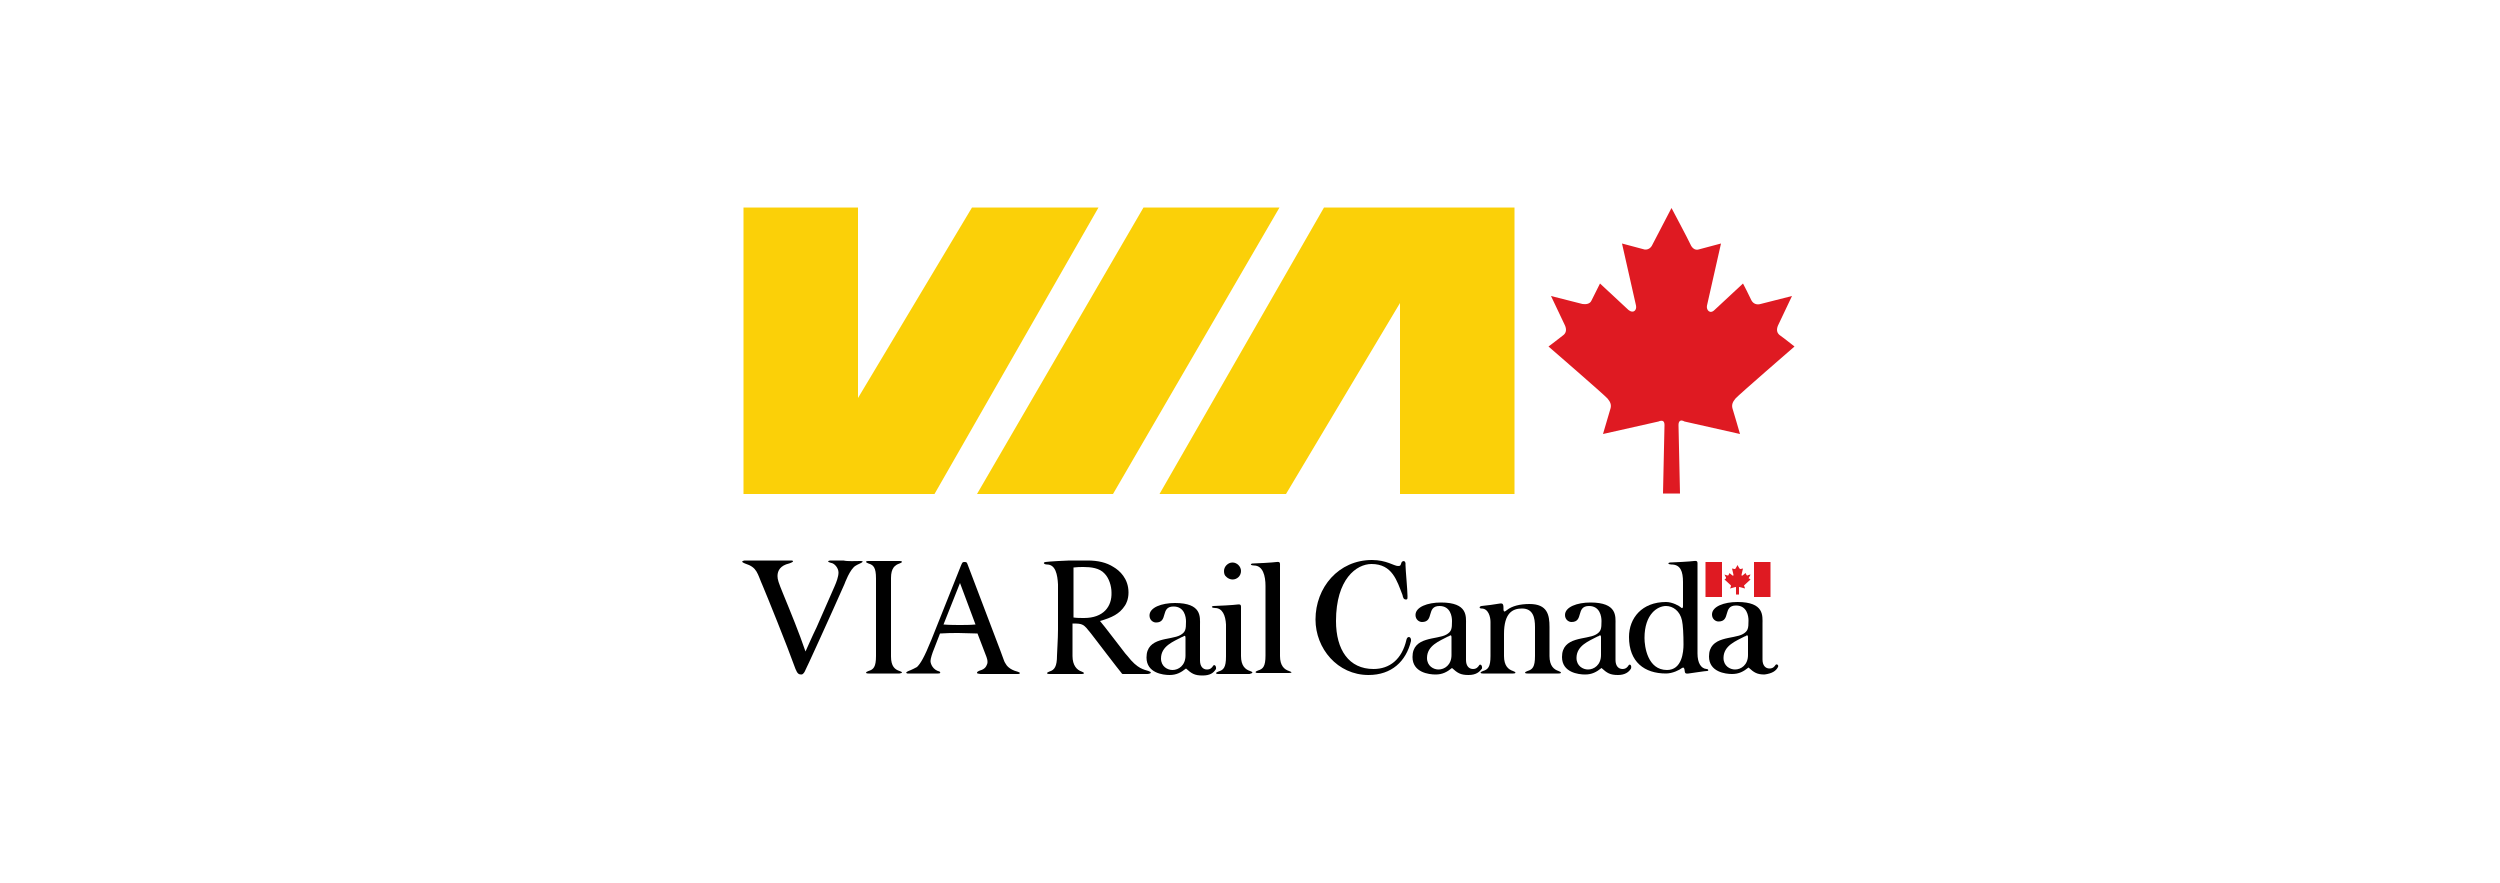 <?xml version="1.0" encoding="utf-8"?>
<!-- Generator: Adobe Illustrator 25.0.0, SVG Export Plug-In . SVG Version: 6.00 Build 0)  -->
<svg version="1.1" id="Layer_1" xmlns="http://www.w3.org/2000/svg" xmlns:xlink="http://www.w3.org/1999/xlink" x="0px" y="0px"
	 viewBox="0 0 500 176.6" style="enable-background:new 0 0 500 176.6;" xml:space="preserve">
<style type="text/css">
	.st0{fill:#DF1A22;}
	.st1{fill:#FBD008;}
</style>
<g>
	<g>
		<g>
			<path d="M179.9,134.2c-0.9-0.3-1.7-0.9-1.7-2.9c0-0.6,0-4.3,0-6.1c0-0.3,0-0.6,0-0.8c0-2.5,0-8.3,0-8.8c0-2,0.8-2.6,1.7-2.9
				c0.6-0.2,0.7-0.5,0-0.5h-6.2c-0.7,0-0.6,0.3,0,0.5c1,0.3,1.5,0.8,1.5,3c0,0.8,0,6.5,0,8.8c0,0.1,0,0.4,0,0.7c0,1.7,0,5.3,0,6
				c0,2.2-0.5,2.7-1.5,3c-0.6,0.2-0.7,0.5,0,0.5h6.2C180.6,134.6,180.5,134.4,179.9,134.2"/>
			<path d="M172.1,112.2c0.9,0,0.1,0.4,0.1,0.4c-0.5,0.2-1,0.5-1,0.5c-1.2,0.6-2.3,3.7-2.3,3.7c-2.6,5.9-7.8,17.3-8,17.6
				c-0.2,0.3-0.4,0.5-0.6,0.5c-0.5,0-0.8-0.1-1.2-1.1c-1.8-5-5.7-14.6-6.5-16.5c-1.2-2.7-1.1-3.8-3.6-4.6c-0.2-0.1-1.1-0.4-0.1-0.6
				c0.1,0,3.7,0,5.8,0l3.7,0c0.7,0.2-0.6,0.6-0.6,0.6c-1.7,0.4-2.3,1.4-2.3,2.5c0,0.7,0.2,1.3,1.1,3.5c1.6,3.9,3.2,7.8,4.5,11.6
				c0,0,1.5-3.4,2.2-4.8l3.6-8.2c0.4-0.9,0.8-2,0.8-2.8c0-0.9-0.8-1.8-1.4-1.9c0,0-1.3-0.3-0.3-0.5c0,0,2.5,0,2.7,0
				C169.5,112.3,171.1,112.2,172.1,112.2"/>
		</g>
		<path d="M181.7,134.2c-0.9,0.4-0.2,0.5-0.2,0.5s5.4,0,6.1,0c0.8,0,0.3-0.4,0.3-0.4c-1.3-0.3-1.8-1.5-1.8-2.1
			c0-0.5,0.4-1.7,0.7-2.4c0.4-1,0.8-2.1,1.2-3.1c1.4-0.1,2.5-0.1,3.7-0.1c1.3,0,2.6,0.1,3.8,0.1c0.5,1.3,1.3,3.4,1.8,4.7
			c0.1,0.3,0.2,0.6,0.2,1c0,0.3-0.1,0.5-0.2,0.7c0,0-0.2,0.7-1.3,1c0,0-0.9,0.3-0.5,0.6l0.6,0.1c1.6,0,2.7,0,4.3,0
			c0.8,0,1.6,0,2.4,0l0.9,0c0.8-0.2-0.3-0.5-0.3-0.5c-1.5-0.4-2.1-1.2-2.3-1.6c-0.3-0.4-0.3-0.7-1-2.5l-6.5-17.1
			c-0.2-0.5-0.2-0.7-0.6-0.7c-0.5,0-0.5,0-0.8,0.7l-5.9,14.8c-1.5,3.7-2.2,4.8-2.9,5.5C182.3,134,181.7,134.2,181.7,134.2
			 M195.1,124.9c-1.1,0.1-2.2,0.1-3.2,0.1c-0.2,0-2.2,0-3.2-0.1l3.3-8.3L195.1,124.9z"/>
		<path d="M237.1,131.1c0,2-1.4,2.9-2.6,2.9c-1,0-2.3-0.7-2.3-2.3c0-2.5,2.5-3.4,4.2-4.3c0.1,0,0.3-0.1,0.4-0.2
			c0.2-0.1,0.3,0,0.3,0.4C237.1,127.9,237.1,130.3,237.1,131.1 M242.6,133.2c-0.2,0.3-0.5,0.7-1.2,0.7c-0.8,0-1.4-0.6-1.4-1.8
			c0-0.7,0-5.8,0-7.1c0-1.6,0.4-4.4-5-4.4c-2.7,0-5.1,0.9-5.1,2.5c0,0.9,0.7,1.4,1.3,1.4c2.5,0,0.8-3.2,3.5-3.2c2.2,0,2.5,2.1,2.5,3
			c0,1.6-0.1,2.1-1.1,2.7c-1.9,1.1-6.8,0.3-6.8,4.5c0,3.1,3.3,3.5,4.6,3.5c1.4,0,2.3-0.5,3.3-1.3c1.1,1,1.7,1.4,3.3,1.4
			c1.5,0,2.2-0.5,2.7-1.3C243.3,133.1,242.8,132.8,242.6,133.2z"/>
		<path d="M244.8,114.2c0-0.9,0.8-1.7,1.7-1.7s1.7,0.8,1.7,1.7c0,1-0.8,1.7-1.7,1.7c-0.4,0-0.9-0.2-1.2-0.5
			C244.9,115.1,244.8,114.7,244.8,114.2"/>
		<path d="M250,134.2c-0.9-0.3-1.8-1-1.8-3c0-0.9,0-6.5,0-7h0c0-1.2,0-2.2,0-2.3c0-0.8,0.1-1.1-0.7-1c-0.6,0.1-4.2,0.3-4.8,0.3
			c-0.6,0.1-0.3,0.4,0.3,0.4c1.5,0,2.1,1.5,2.2,3.3c0,1.6,0,5.6,0,6.4c0,2.2-0.5,2.7-1.5,3c-0.6,0.2-0.7,0.5,0,0.5h6.2
			C250.7,134.6,250.6,134.4,250,134.2"/>
		<path d="M257.8,134.2c-0.9-0.3-1.8-1-1.8-3c0-0.7,0-4.3,0-6.1h0c0-3.4,0-6.1,0-8.2l0,0c0-1.7,0-3.4,0-3.5c0-0.8,0.1-1.1-0.7-1
			c-0.6,0.1-4.2,0.3-4.8,0.3c-0.6,0.1-0.3,0.4,0.3,0.4c1.8,0,2.3,2.1,2.3,4.1h0c0,0.9,0,2,0,2.7v4.2h0c0,0.6,0,6.1,0,7
			c0,2.2-0.5,2.7-1.5,3c-0.6,0.2-0.7,0.5,0,0.5h6.2C258.5,134.6,258.4,134.4,257.8,134.2"/>
		<path d="M216.8,123.6c-0.7,0-1.4,0-2.1-0.1v-10c0.8-0.1,1.3-0.1,2-0.1c1.5,0,3.2,0.2,4.2,1.3c0.9,0.9,1.4,2.5,1.4,3.8
			C222.4,121.3,220.7,123.6,216.8,123.6 M229.7,134.2c-0.9-0.3-2.2-0.4-4.2-3l0,0c-0.3-0.3-0.6-0.7-0.9-1.1c-0.5-0.6-3.8-5-4.6-5.9
			c2.4-0.7,3.9-1.4,5-3.1c0.2-0.3,0.7-1.2,0.7-2.6c0-2.8-1.8-4.4-3-5.1c-1.4-0.9-3.1-1.3-5.2-1.3c0,0-3.1,0-3.6,0
			c-0.5,0-4.3,0.2-4.8,0.3c-0.6,0.1-0.3,0.5,0.3,0.5c1.7,0,2.1,2,2.2,4c0,0.1,0,0.2,0,0.3c0,3.7,0,6.5,0,8.7l0,0
			c0,1.9-0.2,4.6-0.2,5.2c0,2.2-0.5,2.9-1.5,3.2c-0.6,0.2-0.7,0.5,0,0.5h6.4c0.7,0,0.6-0.3,0-0.5c-0.9-0.3-1.8-1.2-1.8-3.1
			c0-0.6,0-3.2,0-5.1l0,0c0-0.5,0-1,0-1.4c2.1,0,2.2,0.1,3.7,2c1,1.3,5.5,7.2,6.1,7.9c0.1,0.2,0.2,0.2,0.3,0.2c0.5,0,1,0,1.5,0
			l3.4,0C230.4,134.7,230.3,134.4,229.7,134.2z"/>
		<path d="M320.2,131c0,2-1.4,2.9-2.6,2.9c-1,0-2.3-0.7-2.3-2.3c0-2.5,2.5-3.4,4.2-4.3c0.1,0,0.3-0.1,0.4-0.2c0.2-0.1,0.3,0,0.3,0.4
			C320.2,127.9,320.2,130.2,320.2,131 M325.7,133.1c-0.2,0.3-0.5,0.7-1.2,0.7c-0.8,0-1.4-0.6-1.4-1.8c0-0.7,0-5.8,0-7.1
			c0-1.6,0.4-4.4-5-4.4c-2.7,0-5.1,0.9-5.1,2.5c0,0.9,0.7,1.4,1.3,1.4c2.5,0,0.8-3.2,3.5-3.2c2.2,0,2.5,2.1,2.5,3
			c0,1.6-0.1,2.1-1.1,2.7c-1.9,1.1-6.8,0.3-6.8,4.5c0,3.1,3.3,3.5,4.6,3.5c1.4,0,2.3-0.5,3.3-1.3c1.1,1,1.7,1.4,3.3,1.4
			c1.4,0,2.2-0.6,2.6-1.3C326.4,133,325.9,132.7,325.7,133.1z"/>
		<path d="M300,120.7c-0.4,0.1-3.4,0.5-3.7,0.5c-0.5,0.1-0.5,0.5,0,0.5c1.4,0,1.8,1.7,1.8,2.7c0,0.6,0,5.8,0,6.8
			c0,2.2-0.5,2.7-1.5,3c-0.6,0.2-0.7,0.5,0,0.5h6c0.7,0,0.6-0.3,0-0.5c-0.9-0.3-1.8-1-1.8-3c0-0.9,0-3.8,0-4.4
			c0-4.2,1.7-5.1,3.6-5.1c2.2,0,2.6,1.8,2.6,3.7c0,0.6,0,4.9,0,5.8c0,2.2-0.5,2.7-1.5,3c-0.6,0.2-0.7,0.5,0,0.5h6.2
			c0.7,0,0.6-0.3,0-0.5c-0.9-0.3-1.8-1-1.8-3c0-0.9,0-5.3,0-5.8c0-2.4-0.4-4.6-4-4.6c-1.9,0-3.5,0.4-4.5,1.2c-0.4,0.3-0.6,0.5-0.7,0
			C300.7,121,300.7,120.6,300,120.7"/>
		<path d="M290.3,131c0,2-1.4,2.9-2.6,2.9c-1,0-2.3-0.7-2.3-2.3c0-2.5,2.5-3.4,4.2-4.3c0.1,0,0.3-0.1,0.4-0.2c0.2-0.1,0.3,0,0.3,0.4
			C290.3,127.9,290.3,130.2,290.3,131 M295.8,133.1c-0.2,0.3-0.5,0.7-1.2,0.7c-0.8,0-1.4-0.6-1.4-1.8c0-0.7,0-5.8,0-7.1
			c0-1.6,0.4-4.4-5-4.4c-2.7,0-5.1,0.9-5.1,2.5c0,0.9,0.7,1.4,1.3,1.4c2.5,0,0.8-3.2,3.5-3.2c2.2,0,2.5,2.1,2.5,3
			c0,1.6-0.1,2.1-1.1,2.7c-1.9,1.1-6.8,0.3-6.8,4.5c0,3.1,3.3,3.5,4.6,3.5c1.4,0,2.3-0.5,3.3-1.3c1.1,1,1.7,1.4,3.3,1.4
			c1.5,0,2.2-0.6,2.7-1.3C296.5,133,296,132.7,295.8,133.1z"/>
		<path d="M333.4,134c-3.9,0-4.5-4.7-4.5-6.4c0-4.8,2.6-6.4,4.3-6.4c1.4,0,2.8,1,3.2,2.9c0.2,0.9,0.3,2.8,0.3,4.8
			C336.7,130.4,336.4,134,333.4,134 M341.3,133.8c-1.1-0.1-1.8-1.2-1.8-3.1c0-1,0-16.9,0-17.5c0-0.8,0.1-1.1-0.7-1
			c-0.6,0.1-4.3,0.3-4.8,0.3c-0.6,0.1-0.3,0.4,0.3,0.4c1.8,0,2.3,1.4,2.3,3.5c0,1.1,0,4.5,0,4.8c0,0.3-0.1,0.6-0.4,0.3
			s-1.7-1.1-3-1.1c-4.8,0-7.4,3.2-7.4,7c0,5,3.1,7.3,7.4,7.3c1.3,0,2.7-0.7,3.2-1.1c0.2-0.1,0.4-0.2,0.5,0.3c0.1,0.6,0,0.9,0.8,0.8
			c0.8-0.1,3.3-0.5,3.7-0.5C341.8,134.2,341.7,133.8,341.3,133.8z"/>
		<path d="M342.8,115.9"/>
		<path d="M280.3,112.5c-0.2,0.6-0.2,0.7-0.7,0.7c-0.8,0-2.3-1.2-5.2-1.2c-6.7,0-11.3,5.5-11.3,11.9c0,5.8,4.4,11.1,10.6,11.1
			c4.6,0,7.5-2.7,8.5-6.8c0.1-0.9-0.7-1.1-0.9-0.3c-0.9,4-3.4,5.9-6.6,5.9c-4.9,0-7.5-3.8-7.5-9.6c0-8.4,4.1-11.4,7.1-11.4
			c4.2,0,5.1,3.4,6.2,6.2c0.1,0.5,0.2,0.9,0.7,0.9c0.3,0,0.3-0.1,0.3-0.7c0-1.2-0.4-5.3-0.4-6.2C281.2,112,280.5,112.1,280.3,112.5"
			/>
		<path d="M349.6,131c0,2-1.4,2.9-2.6,2.9c-1,0-2.3-0.7-2.3-2.3c0-2.5,2.5-3.4,4.2-4.3c0.1,0,0.3-0.1,0.4-0.2c0.2-0.1,0.3,0,0.3,0.4
			C349.6,127.9,349.6,130.2,349.6,131 M355.6,133.4c0.2-0.4-0.3-0.7-0.5-0.4c-0.2,0.3-0.5,0.7-1.2,0.7c-0.8,0-1.4-0.6-1.4-1.8
			c0-0.7,0-5.8,0-7.1c0-1.6,0.4-4.4-5-4.4c-2.7,0-5.1,0.9-5.1,2.5c0,0.9,0.7,1.4,1.3,1.4c2.5,0,0.8-3.2,3.5-3.2c2.2,0,2.5,2.1,2.5,3
			c0,1.6-0.1,2.1-1.1,2.7c-1.9,1.1-6.8,0.3-6.8,4.5c0,3.1,3.3,3.5,4.6,3.5c1.4,0,2.3-0.5,3.3-1.3c1.1,1,1.7,1.4,3.2,1.4
			C354.4,134.7,355.2,134.2,355.6,133.4z"/>
	</g>
	<path class="st0" d="M336,98.7c0,0-0.3-12.8-0.3-13.7c0-0.9,0.5-1.1,1.2-0.7l11.1,2.5c0,0-1.3-4.5-1.5-5.1c-0.2-0.7,0-1.3,0.6-2
		c0.6-0.7,11.8-10.4,11.8-10.4s-2.4-1.9-3-2.3c-0.6-0.5-0.6-1.2-0.3-1.9c0.5-1.1,2.8-5.9,2.8-5.9s-5.2,1.3-6.3,1.6
		c-0.7,0.2-1.4,0-1.8-0.7c-0.3-0.7-1.7-3.4-1.7-3.4l0,0c0,0-3.1,2.9-5.7,5.3c-0.9,0.9-1.7,0-1.5-0.9c0.2-0.9,2.8-12.4,2.8-12.4
		s-3.8,1-4.5,1.2c-0.7,0.2-1.3-0.3-1.6-1c-0.5-1.1-3.8-7.3-3.8-7.3s-3.3,6.3-3.8,7.3c-0.3,0.7-0.9,1.1-1.6,1
		c-0.7-0.2-4.5-1.2-4.5-1.2s2.6,11.6,2.8,12.4c0.2,0.9-0.5,1.7-1.5,0.9c-2.6-2.4-5.7-5.3-5.7-5.3l0,0c0,0-1.4,2.8-1.7,3.4
		c-0.3,0.7-1.1,0.8-1.8,0.7c-1.1-0.3-6.3-1.6-6.3-1.6s2.3,4.8,2.8,5.9c0.3,0.7,0.3,1.4-0.3,1.9c-0.6,0.5-3,2.3-3,2.3
		s11.2,9.7,11.8,10.4c0.6,0.7,0.8,1.3,0.6,2c-0.2,0.7-1.5,5.1-1.5,5.1l11.1-2.5c0.7-0.3,1.2-0.2,1.2,0.7c0,0.9-0.3,13.7-0.3,13.7
		H336"/>
	<path class="st0" d="M347.8,118.9c0,0,0-1.3,0-1.4c0-0.1,0-0.1,0.1-0.1l1.1,0.3c0,0-0.1-0.5-0.2-0.5c0-0.1,0-0.1,0.1-0.2
		c0.1-0.1,1.2-1.1,1.2-1.1s-0.2-0.2-0.3-0.2c-0.1,0-0.1-0.1,0-0.2c0.1-0.1,0.3-0.6,0.3-0.6s-0.5,0.1-0.6,0.2c-0.1,0-0.1,0-0.2-0.1
		c0-0.1-0.2-0.4-0.2-0.4v0c0,0-0.3,0.3-0.6,0.5c-0.1,0.1-0.2,0-0.2-0.1c0-0.1,0.3-1.3,0.3-1.3s-0.4,0.1-0.5,0.1
		c-0.1,0-0.1,0-0.2-0.1c-0.1-0.1-0.4-0.7-0.4-0.7s-0.3,0.6-0.4,0.7c0,0.1-0.1,0.1-0.2,0.1c-0.1,0-0.5-0.1-0.5-0.1s0.3,1.2,0.3,1.3
		c0,0.1-0.1,0.2-0.2,0.1c-0.3-0.2-0.6-0.5-0.6-0.5l0,0c0,0-0.1,0.3-0.2,0.4c0,0.1-0.1,0.1-0.2,0.1c-0.1,0-0.6-0.2-0.6-0.2
		s0.2,0.5,0.3,0.6c0,0.1,0,0.1,0,0.2c-0.1,0-0.3,0.2-0.3,0.2s1.1,1,1.2,1.1c0.1,0.1,0.1,0.1,0.1,0.2c0,0.1-0.2,0.5-0.2,0.5l1.1-0.3
		c0.1,0,0.1,0,0.1,0.1c0,0.1,0,1.4,0,1.4H347.8"/>
	<rect x="341.1" y="112.4" class="st0" width="3.3" height="7"/>
	<rect x="350.8" y="112.4" class="st0" width="3.3" height="7"/>
	<path class="st0" d="M352.5,115.9"/>
	<polyline class="st1" points="231.9,98.8 264.8,41.5 302.9,41.5 302.9,98.8 280,98.8 280,60.6 257.2,98.8 231.9,98.8 	"/>
	<polyline class="st1" points="219.7,41.5 186.9,98.8 148.7,98.8 148.7,41.5 171.6,41.5 171.6,79.6 194.4,41.5 219.7,41.5 	"/>
	<polyline class="st1" points="228.7,41.5 255.9,41.5 222.6,98.8 195.4,98.8 228.7,41.5 	"/>
</g>
</svg>
